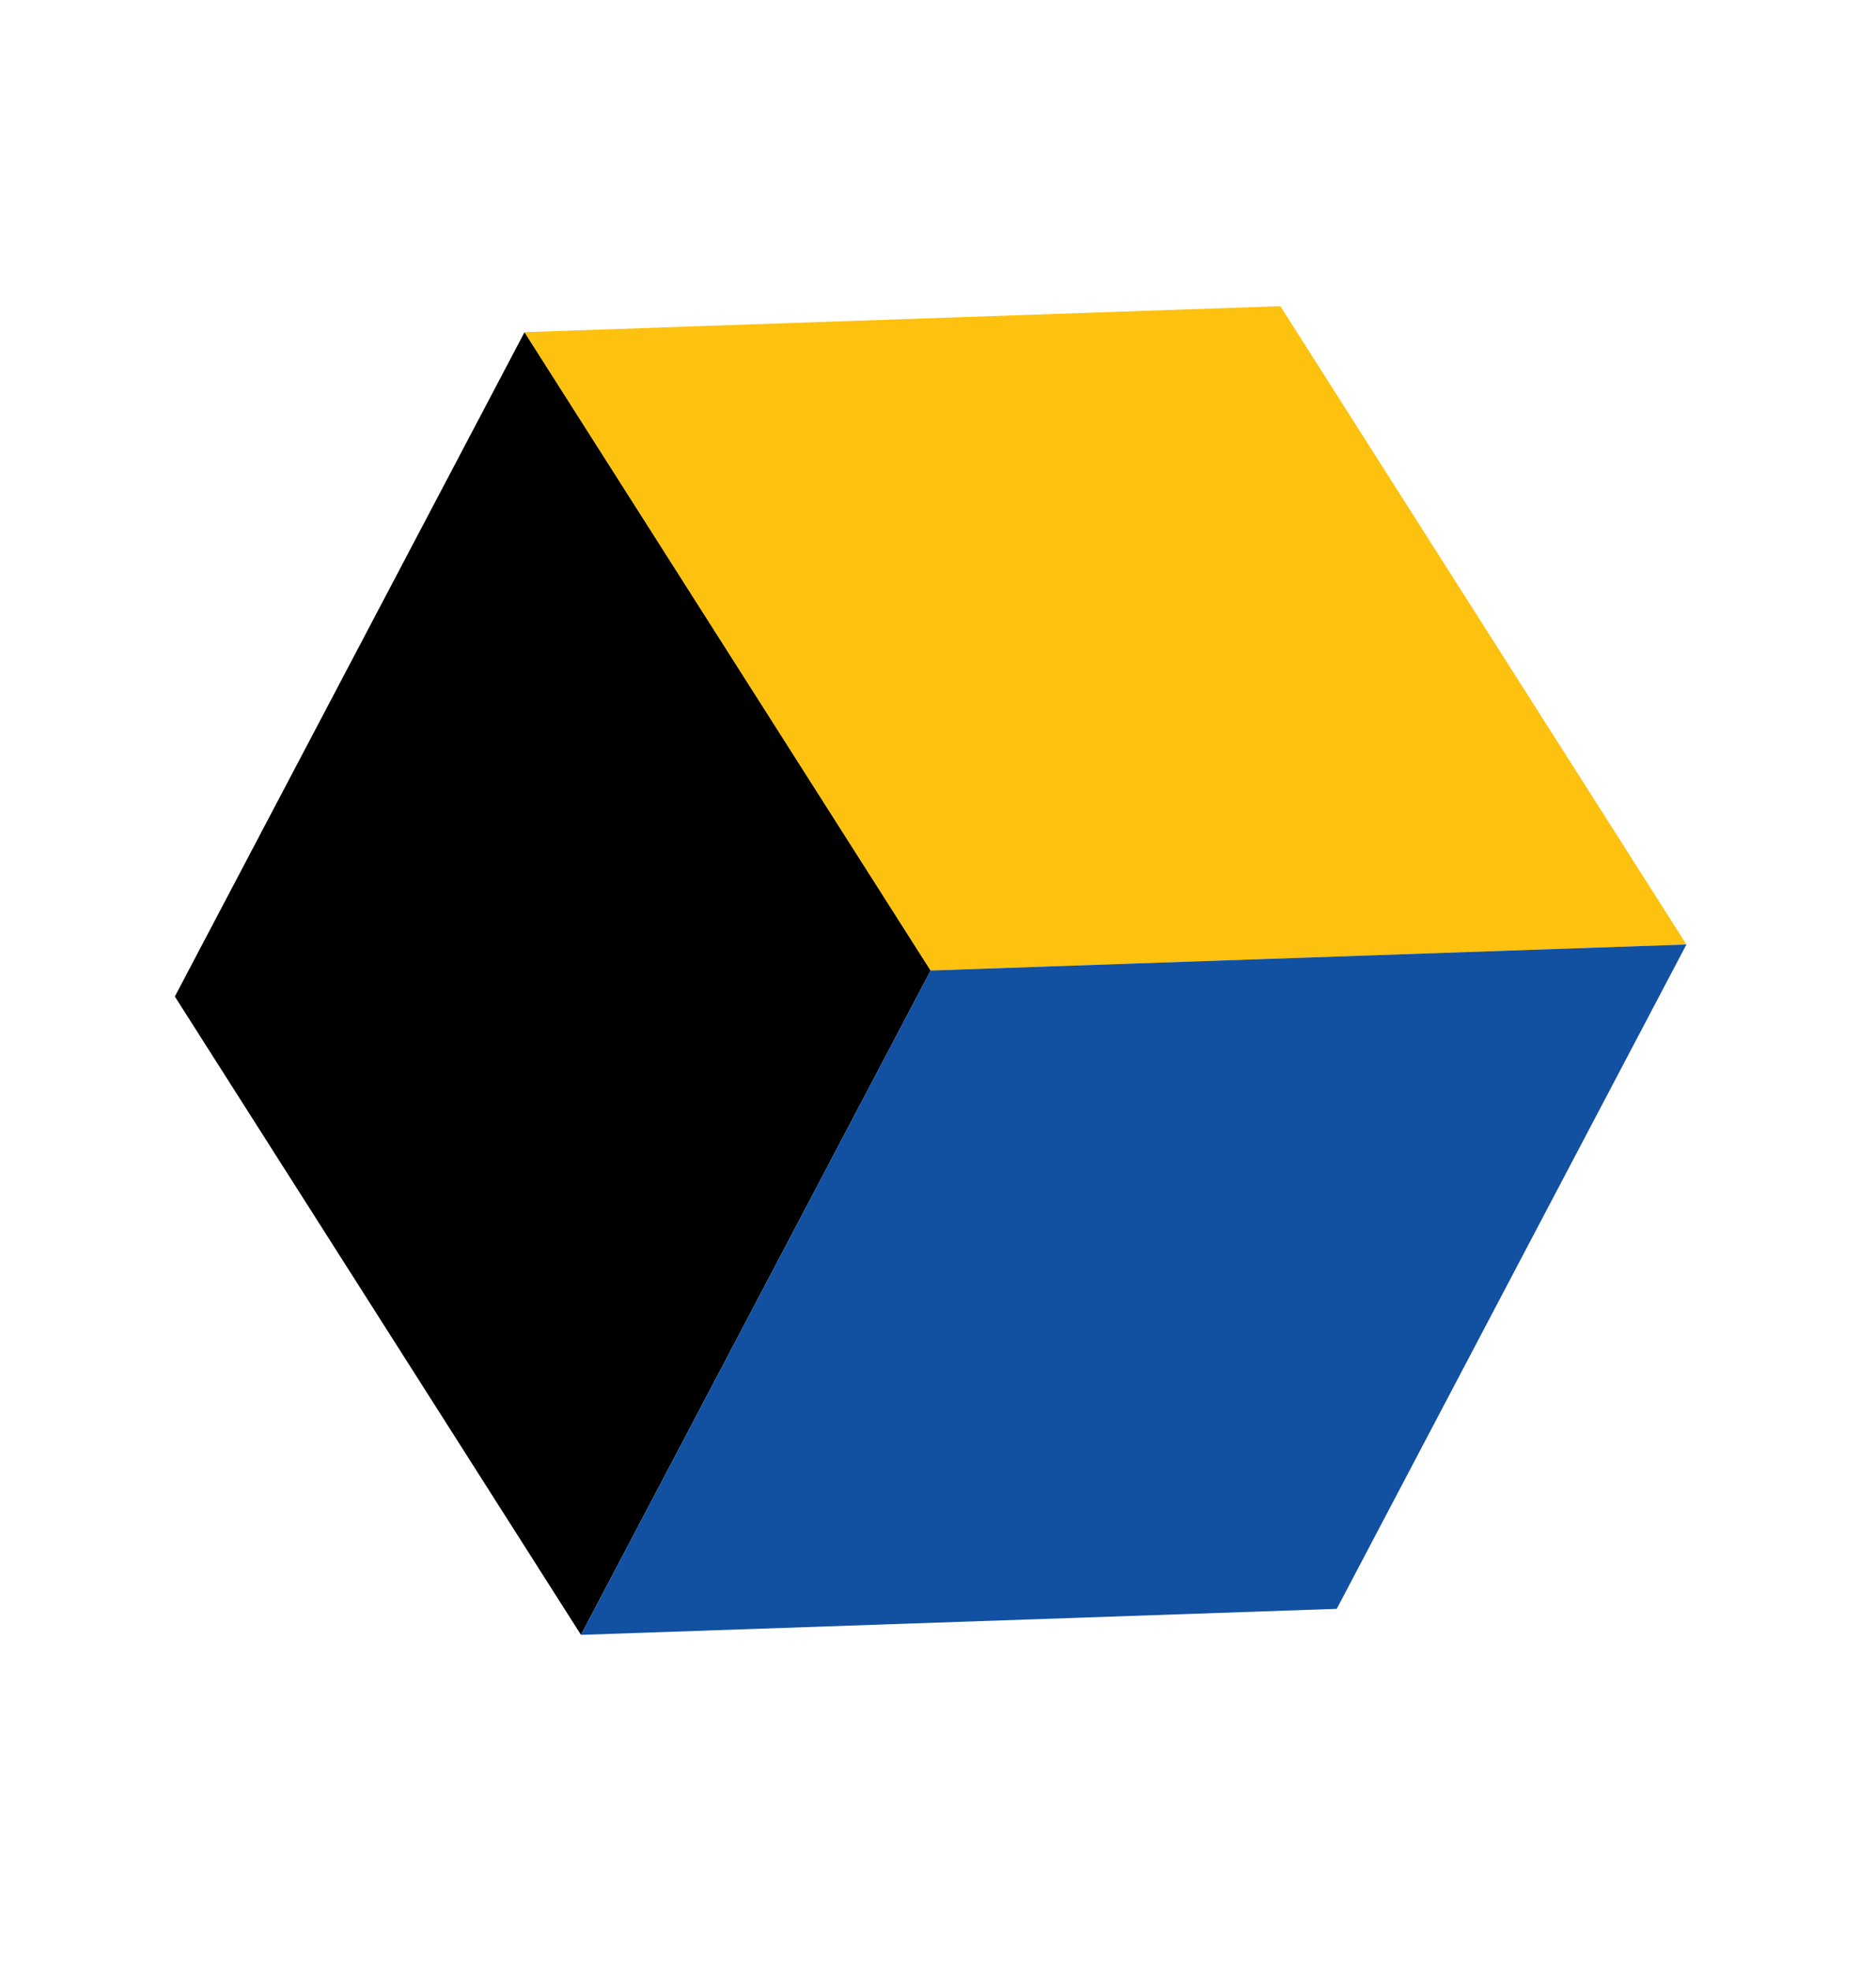 <?xml version="1.0" encoding="UTF-8"?> <svg xmlns="http://www.w3.org/2000/svg" width="60" height="63" viewBox="0 0 60 63" fill="none"> <g clip-path="url(#clip0_2_1748)"> <path d="M18.581 52.255L5.592 31.852L16.776 10.617L29.765 31.021L18.581 52.255Z" fill="black"></path> <path d="M29.765 31.021L53.937 30.189L40.949 9.786L16.776 10.617L29.765 31.021Z" fill="#FDC10F"></path> <path d="M42.753 51.424L18.581 52.256L29.765 31.021L53.937 30.189L42.753 51.424Z" fill="#1250A1"></path> </g> <defs> <clipPath id="clip0_2_1748"> <rect width="42" height="48" fill="white" transform="translate(22.368) rotate(27.775)"></rect> </clipPath> </defs> </svg> 